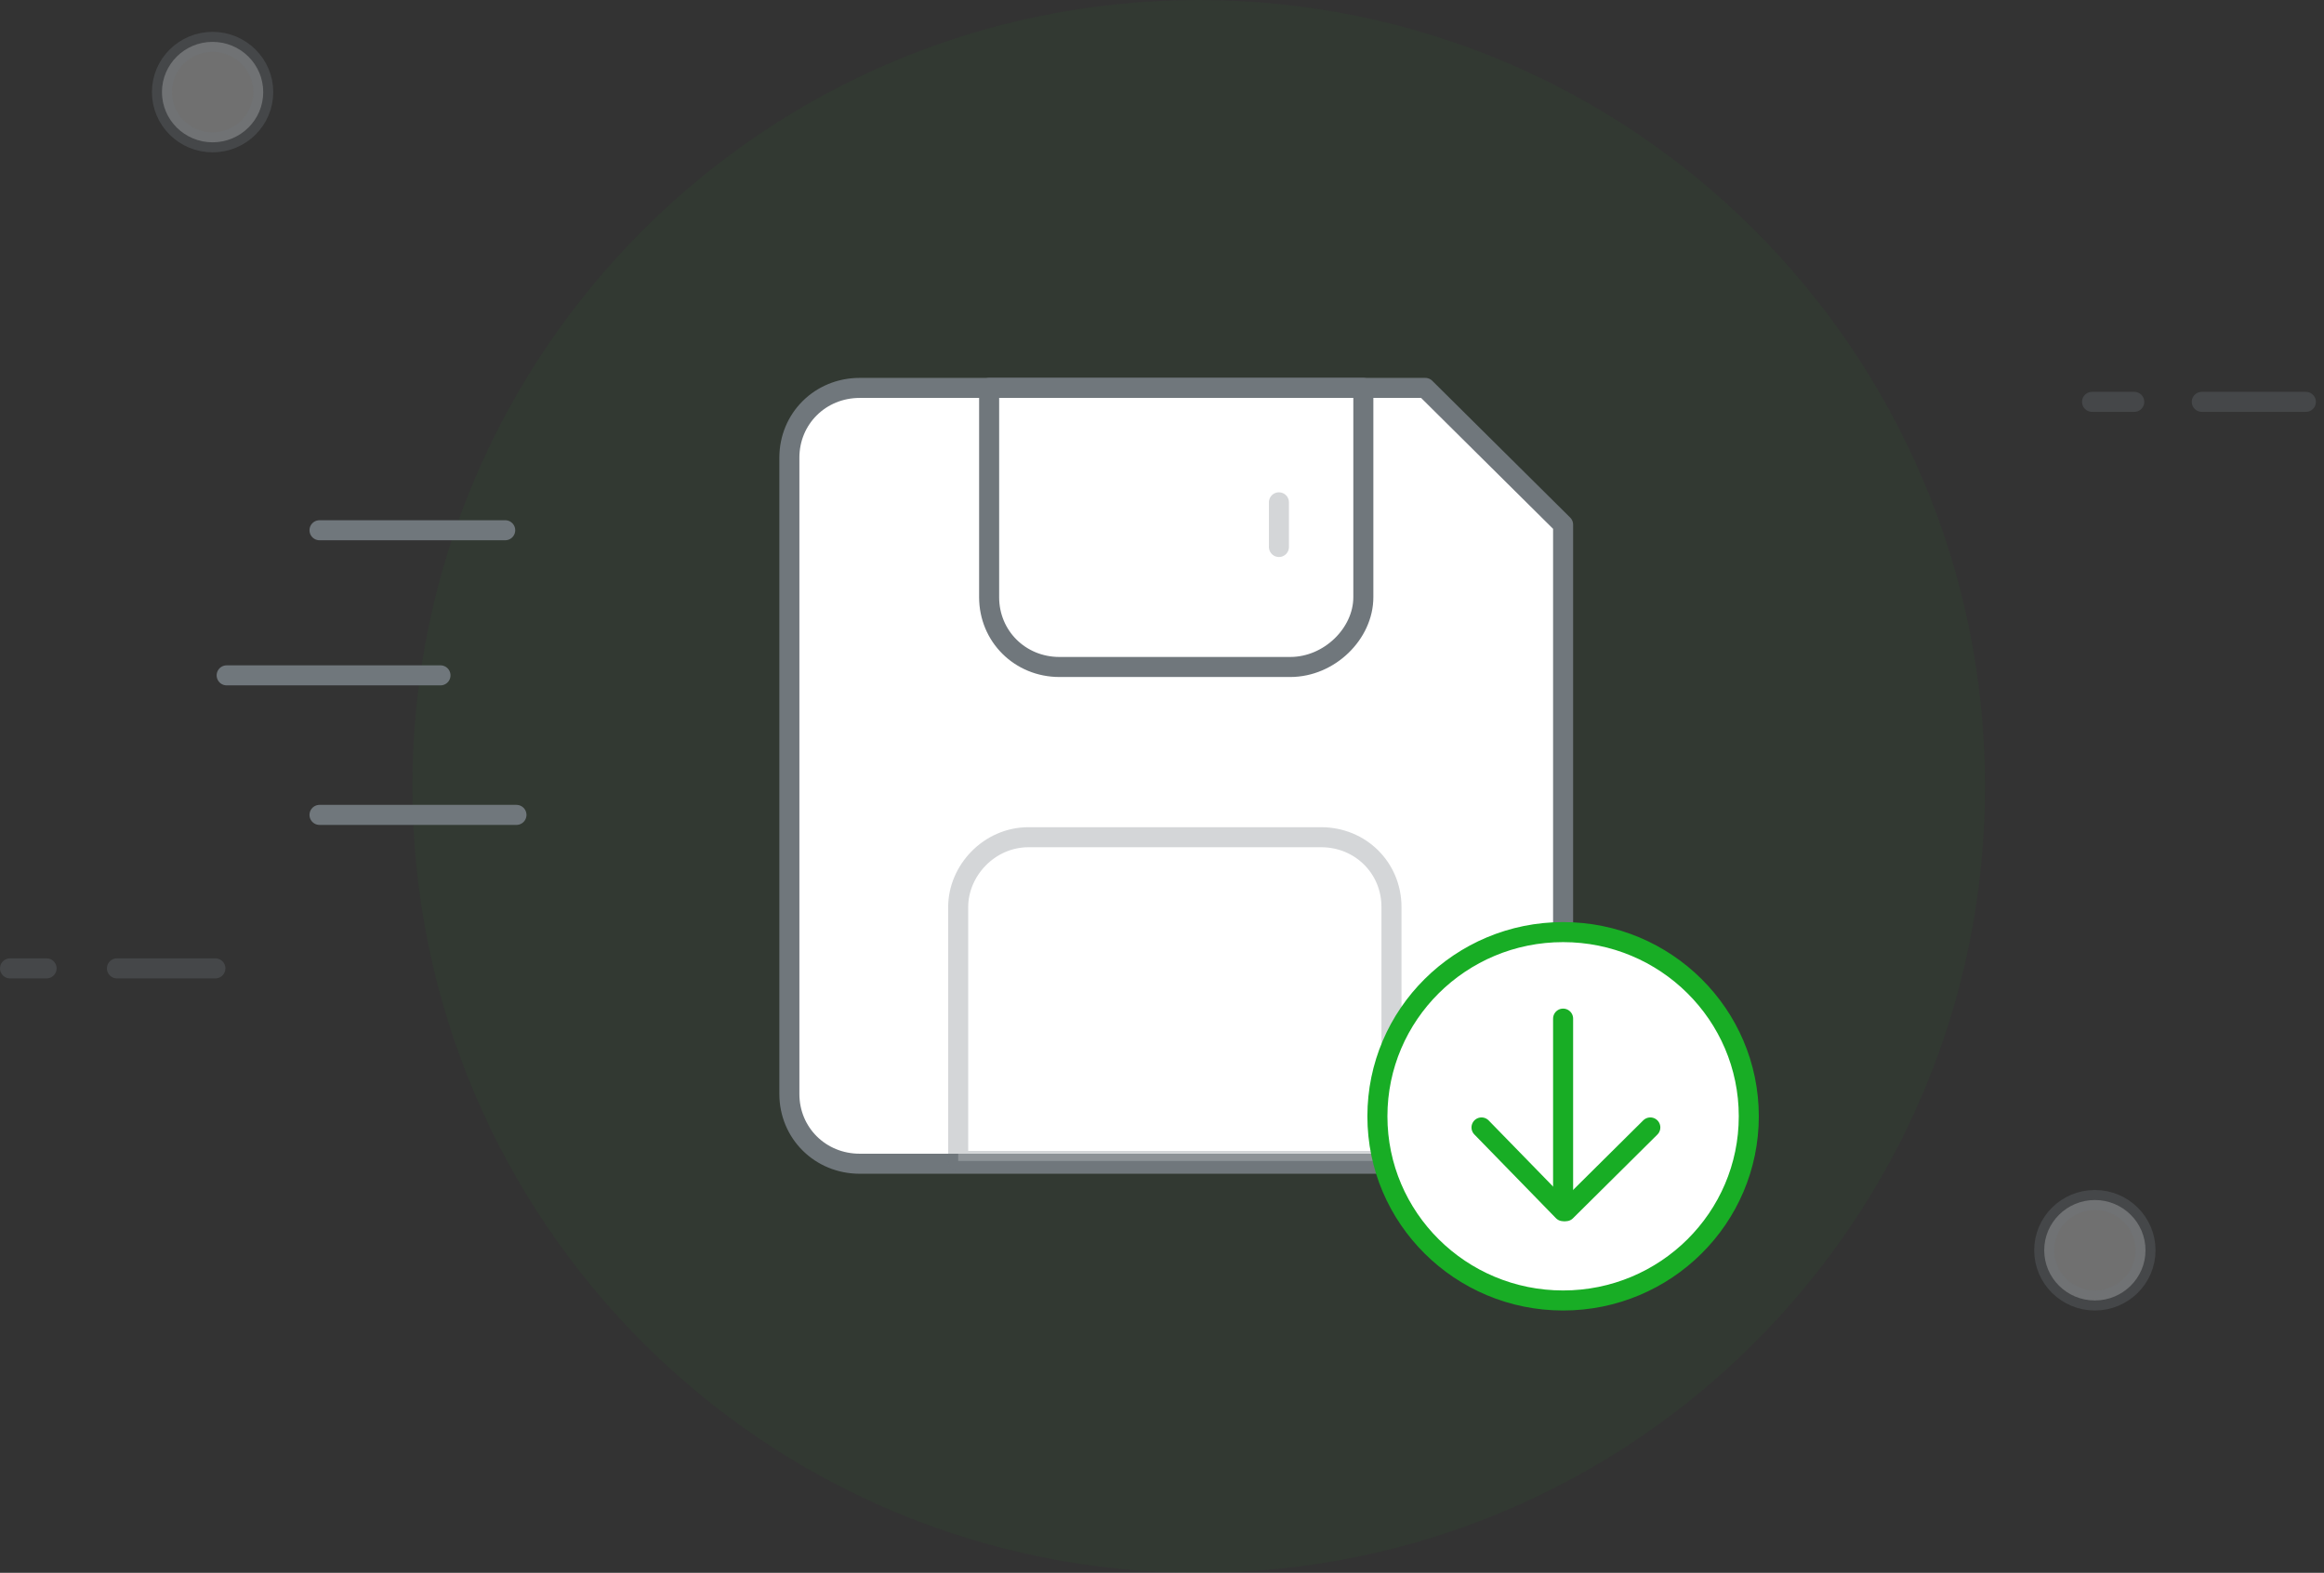 <svg width="232" height="157" viewBox="0 0 232 157" fill="none" xmlns="http://www.w3.org/2000/svg">
  <rect x="0" y="0" width="232" height="157" fill="#333333" stroke="none"/>
  <path opacity="0.05"
        d="M119.665 157C163.019 157 198.165 121.854 198.165 78.5C198.165 35.146 163.019 0 119.665 0C76.31 0 41.165 35.146 41.165 78.5C41.165 121.854 76.31 157 119.665 157Z"
        fill="#18AD25"/>
  <path opacity="0.3"
        d="M21.223 14.207C24.015 14.207 26.278 11.962 26.278 9.193C26.278 6.424 24.015 4.179 21.223 4.179C18.43 4.179 16.167 6.424 16.167 9.193C16.167 11.962 18.43 14.207 21.223 14.207Z"
        fill="white" stroke="#70777C" stroke-width="2" stroke-miterlimit="10" stroke-linecap="round"
        stroke-linejoin="round"/>
  <path opacity="0.3"
        d="M209.126 129.814C211.918 129.814 214.182 127.569 214.182 124.8C214.182 122.031 211.918 119.786 209.126 119.786C206.334 119.786 204.07 122.031 204.07 124.8C204.07 127.569 206.334 129.814 209.126 129.814Z"
        fill="white" stroke="#70777C" stroke-width="2" stroke-miterlimit="10" stroke-linecap="round"
        stroke-linejoin="round"/>
  <path d="M31.896 52.929H50.434" stroke="#70777C" stroke-width="2" stroke-miterlimit="10" stroke-linecap="round"
        stroke-linejoin="round"/>
  <path d="M22.627 67.414H43.973" stroke="#70777C" stroke-width="2" stroke-miterlimit="10" stroke-linecap="round"
        stroke-linejoin="round"/>
  <path d="M31.896 81.343H51.557" stroke="#70777C" stroke-width="2" stroke-miterlimit="10" stroke-linecap="round"
        stroke-linejoin="round"/>
  <path opacity="0.3" d="M11.673 96.664H21.503" stroke="#70777C" stroke-width="2" stroke-miterlimit="10"
        stroke-linecap="round" stroke-linejoin="round"/>
  <path opacity="0.3" d="M219.799 40.114H230.191" stroke="#70777C" stroke-width="2" stroke-miterlimit="10"
        stroke-linecap="round" stroke-linejoin="round"/>
  <path opacity="0.3" d="M208.845 40.114H213.058" stroke="#70777C" stroke-width="2" stroke-miterlimit="10"
        stroke-linecap="round" stroke-linejoin="round"/>
  <path opacity="0.3" d="M1 96.664H4.651" stroke="#70777C" stroke-width="2" stroke-miterlimit="10"
        stroke-linecap="round" stroke-linejoin="round"/>
  <path
    d="M149.019 116.164H85.823C81.891 116.164 78.801 113.1 78.801 109.2V45.686C78.801 41.786 81.891 38.721 85.823 38.721H142.278L156.041 52.371V109.2C156.041 113.1 152.951 116.164 149.019 116.164Z"
    fill="white" stroke="#70777C" stroke-width="2" stroke-miterlimit="10" stroke-linecap="round"
    stroke-linejoin="round"/>
  <path
    d="M128.796 66.579H105.765C101.833 66.579 98.743 63.514 98.743 59.614V38.721H136.099V59.614C136.099 63.236 132.729 66.579 128.796 66.579Z"
    fill="white" stroke="#70777C" stroke-width="2" stroke-miterlimit="10" stroke-linecap="round"
    stroke-linejoin="round"/>
  <path opacity="0.3"
        d="M102.676 83.571H131.886C135.818 83.571 138.908 86.636 138.908 90.536V115.886H95.654V90.536C95.654 86.914 98.743 83.571 102.676 83.571Z"
        fill="white" stroke="#70777C" stroke-width="2" stroke-miterlimit="10" stroke-linecap="round"
        stroke-linejoin="round"/>
  <path opacity="0.3" d="M127.673 50.143V54.6" stroke="#70777C" stroke-width="2" stroke-miterlimit="10"
        stroke-linecap="round" stroke-linejoin="round"/>
  <path
    d="M156.041 129.814C166.279 129.814 174.578 121.583 174.578 111.429C174.578 101.274 166.279 93.043 156.041 93.043C145.803 93.043 137.503 101.274 137.503 111.429C137.503 121.583 145.803 129.814 156.041 129.814Z"
    fill="white" stroke="#18AD25" stroke-width="2" stroke-miterlimit="10" stroke-linecap="round"
    stroke-linejoin="round"/>
  <path d="M156.041 101.679V120.343" stroke="#18AD25" stroke-width="2" stroke-miterlimit="10" stroke-linecap="round"
        stroke-linejoin="round"/>
  <path d="M147.896 112.543L156.041 120.9" stroke="#18AD25" stroke-width="2" stroke-miterlimit="10"
        stroke-linecap="round" stroke-linejoin="round"/>
  <path d="M164.748 112.543L156.322 120.9" stroke="#18AD25" stroke-width="2" stroke-miterlimit="10"
        stroke-linecap="round" stroke-linejoin="round"/>
</svg>
